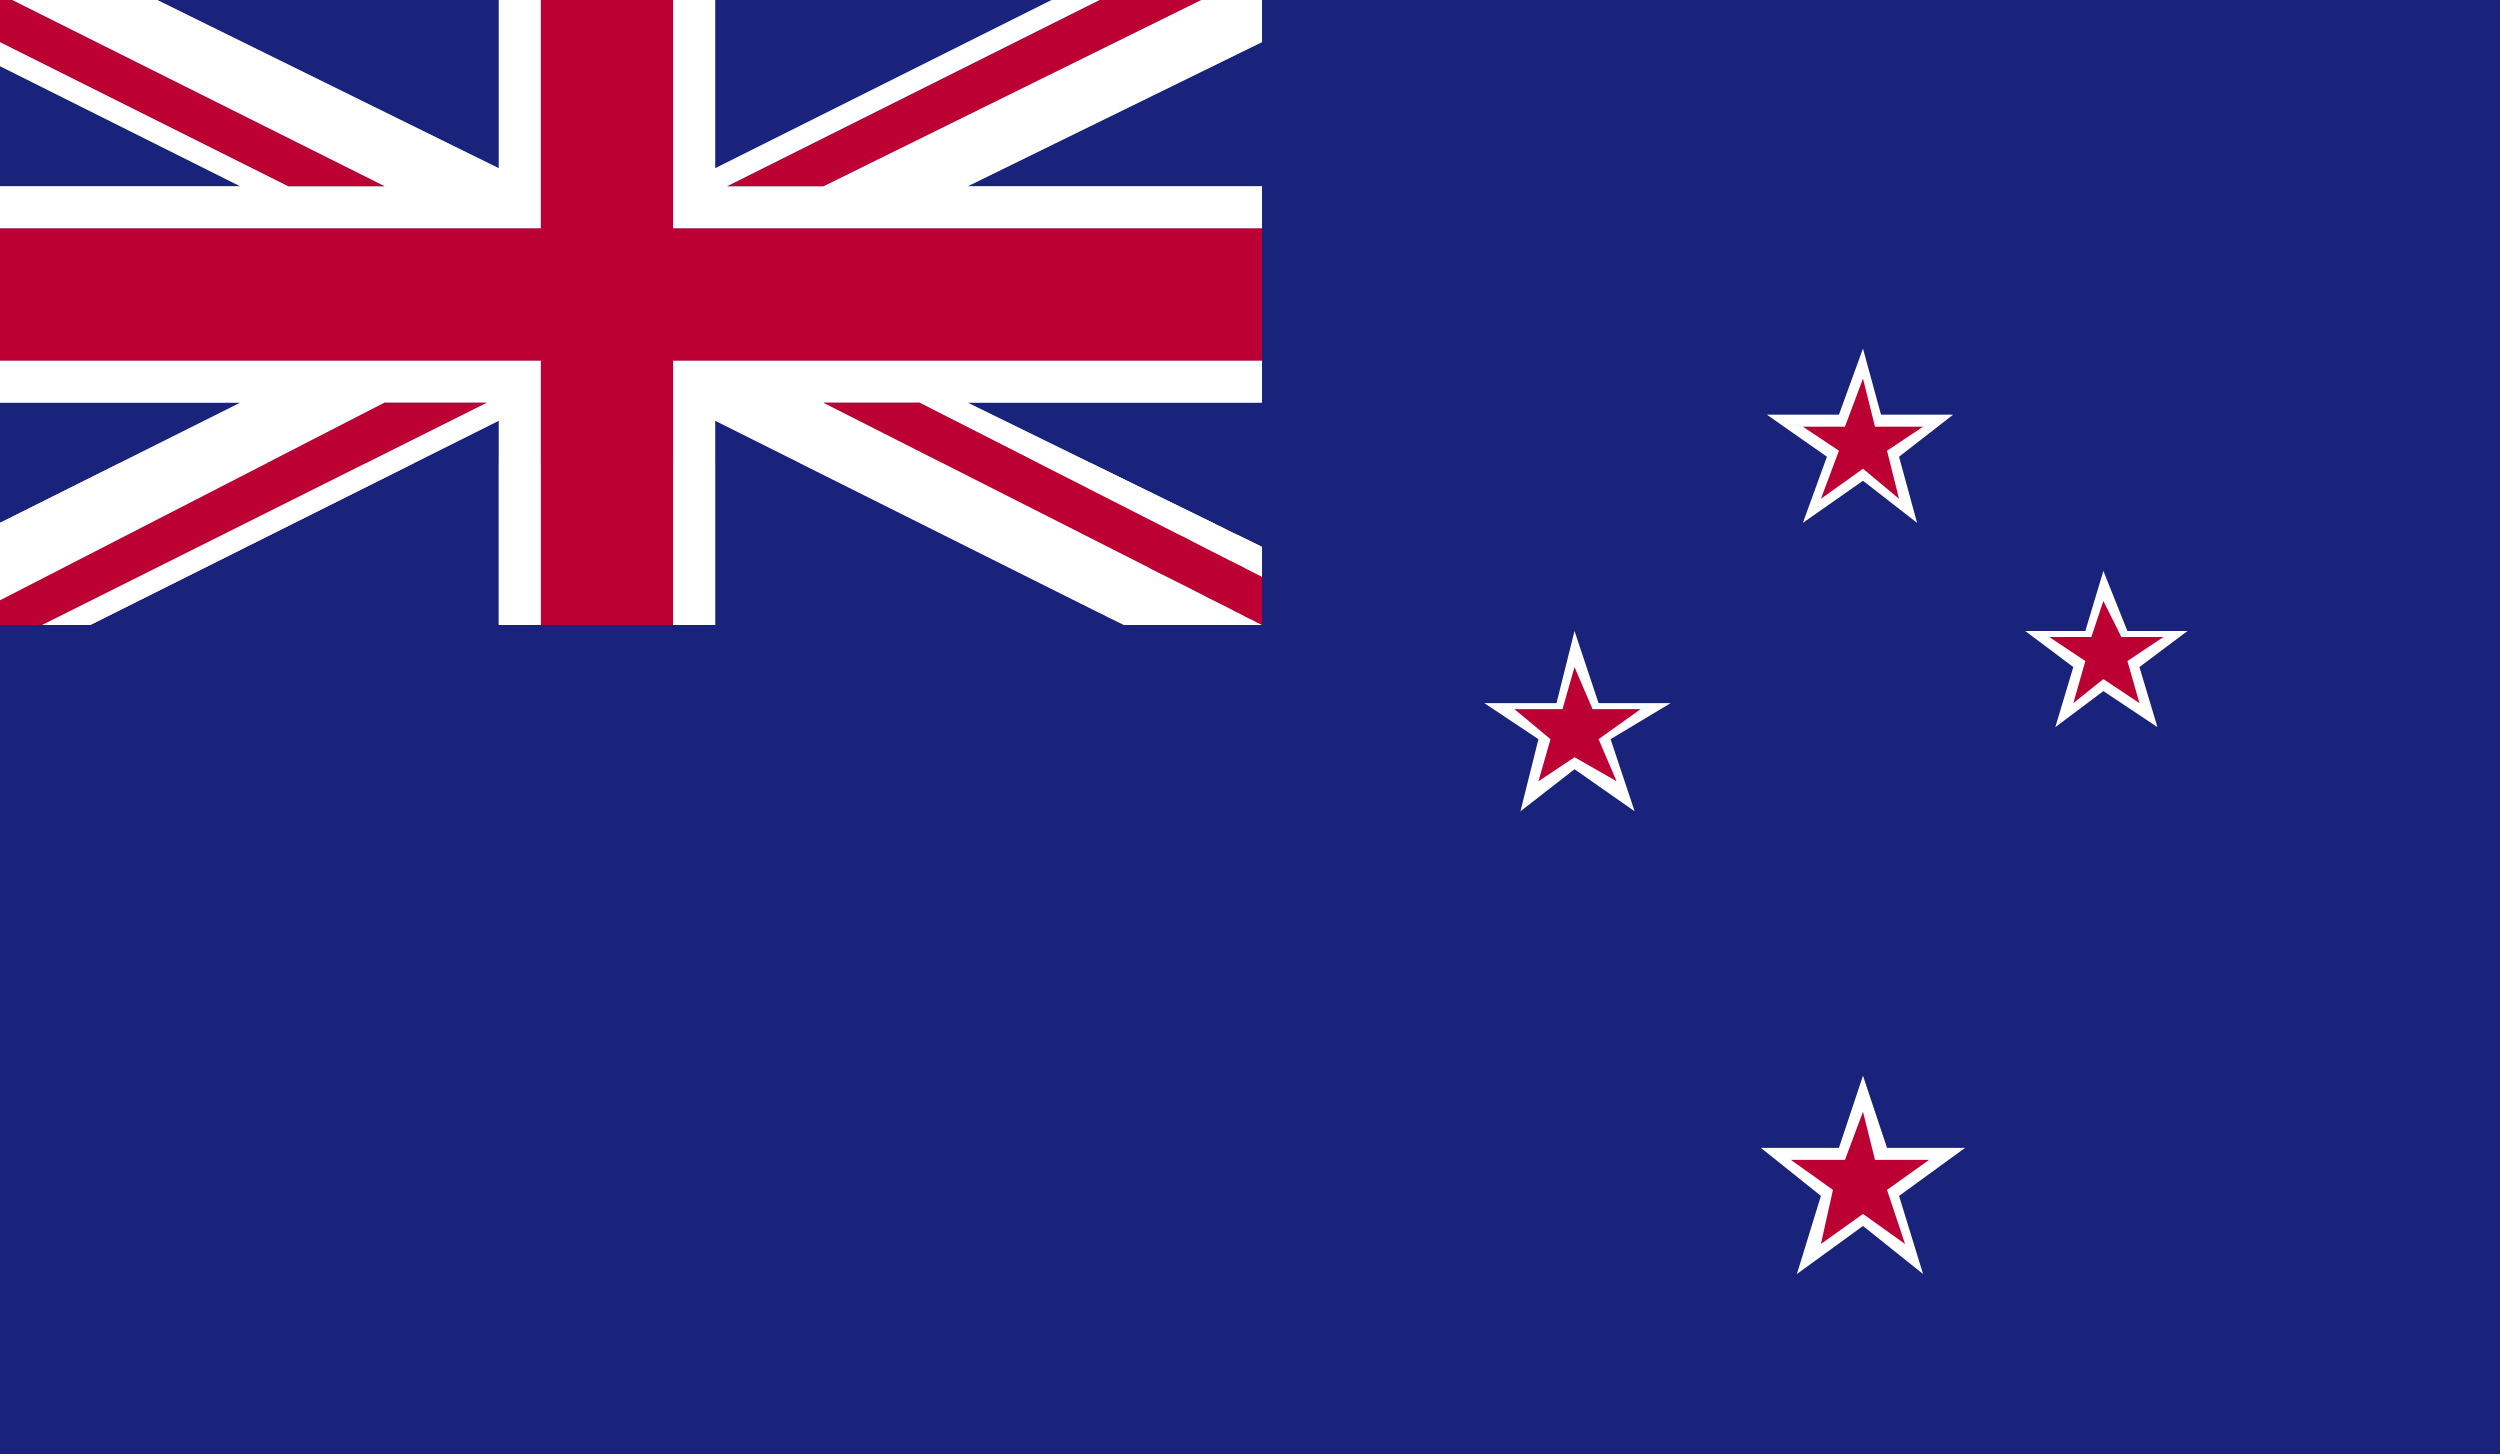 <?xml version="1.0" encoding="utf-8"?>
<!-- Generator: Adobe Illustrator 22.0.1, SVG Export Plug-In . SVG Version: 6.00 Build 0)  -->
<svg version="1.1" id="Layer_1" xmlns="http://www.w3.org/2000/svg" xmlns:xlink="http://www.w3.org/1999/xlink" x="0px" y="0px"
	 viewBox="0 0 41.6 24.2" style="enable-background:new 0 0 41.6 24.2;" xml:space="preserve">
<rect x="0" y="0" width="41.6" height="24.2" fill="#808080" stroke="none"/>
<style type="text/css">
	.st0{clip-path:url(#SVGID_2_);}
	.st1{clip-path:url(#SVGID_2_);fill:#E1001F;}
	.st2{clip-path:url(#SVGID_2_);fill:#F6D928;}
	.st3{clip-path:url(#SVGID_6_);fill:#FFFFFF;}
	.st4{clip-path:url(#SVGID_6_);fill:#80A7D8;}
	.st5{clip-path:url(#SVGID_6_);}
	.st6{clip-path:url(#SVGID_8_);fill:#F1BD51;}
	.st7{clip-path:url(#SVGID_8_);}
	.st8{fill:#7A361D;}
	.st9{clip-path:url(#SVGID_8_);fill:#7A361D;}
	.st10{clip-path:url(#SVGID_10_);fill:#1A237B;}
	.st11{clip-path:url(#SVGID_10_);fill:#FFFFFF;}
	.st12{clip-path:url(#SVGID_10_);fill:#BD0034;}
</style>
<g id="GERMANY_2_">
	<g>
		<g>
			<defs>
				<rect id="SVGID_1_" x="0" y="0.1" width="41.5" height="24.2"/>
			</defs>
			<clipPath id="SVGID_2_">
				<use xlink:href="#SVGID_1_"  style="overflow:visible;"/>
			</clipPath>
			<rect x="0" y="0.1" class="st0" width="41.5" height="8.1"/>
			<rect x="0" y="8.2" class="st1" width="41.5" height="8.1"/>
			<rect x="0" y="16.2" class="st2" width="41.5" height="8.1"/>
			<g class="st0">
				<defs>
					<rect id="SVGID_3_" x="0" y="0.1" width="41.5" height="24.2"/>
				</defs>
				<clipPath id="SVGID_4_">
					<use xlink:href="#SVGID_3_"  style="overflow:visible;"/>
				</clipPath>
			</g>
		</g>
	</g>
</g>
<g id="ARGENTINA_3_">
	<g>
		<g>
			<defs>
				<rect id="SVGID_5_" x="-0.5" y="-0.6" width="42.8" height="25"/>
			</defs>
			<clipPath id="SVGID_6_">
				<use xlink:href="#SVGID_5_"  style="overflow:visible;"/>
			</clipPath>
			<rect x="-0.5" y="7.7" class="st3" width="42.8" height="8.3"/>
			<rect x="-0.5" y="-0.6" class="st4" width="42.8" height="8.3"/>
			<rect x="-0.5" y="16" class="st4" width="42.8" height="8.3"/>
			<g class="st5">
				<defs>
					<rect id="SVGID_7_" x="-0.5" y="-0.6" width="42.8" height="25"/>
				</defs>
				<clipPath id="SVGID_8_">
					<use xlink:href="#SVGID_7_"  style="overflow:visible;"/>
				</clipPath>
				<path class="st6" d="M20.8,11.9l0.1,3.4c0,0,0,0.1,0,0.1c0,0,0-0.1,0-0.1l0.1-3.4H20.8z"/>
				<g class="st7">
					<path class="st8" d="M20.9,15.4C20.9,15.4,20.9,15.3,20.9,15.4l-0.2-3.5l0,0L20.9,15.4C20.9,15.3,20.9,15.3,20.9,15.4
						C21,15.3,21,15.3,20.9,15.4l0.2-3.5L20.9,15.4C21,15.3,21,15.4,20.9,15.4L20.9,15.4z"/>
				</g>
				<polygon class="st9" points="20.9,11.9 20.9,14.2 21,11.9 				"/>
				<path class="st6" d="M20.6,13c-0.2,0.4,0,0.8-0.2,1.2c-0.2,0.4-0.1,0.7-0.1,0.9c0,0.2-0.2,0.2-0.1,0.3c0,0,0.2,0,0.2-0.3
					c0.1-0.2-0.1-0.4,0.2-0.8c0.2-0.5,0.1-0.7,0.3-1.1L20.6,13z"/>
				<g class="st7">
					<path class="st8" d="M20.2,15.3L20.2,15.3C20.2,15.2,20.2,15.2,20.2,15.3c0-0.1,0.1-0.2,0.1-0.3c0,0,0-0.1,0-0.2
						c0-0.2,0-0.4,0.1-0.7c0.1-0.2,0.1-0.4,0.1-0.6c0-0.2,0-0.4,0.1-0.6l0,0c-0.1,0.2-0.1,0.4-0.1,0.6c0,0.2,0,0.4-0.1,0.6
						c-0.1,0.3-0.1,0.5-0.1,0.7c0,0.1,0,0.1,0,0.2C20.3,15.1,20.3,15.1,20.2,15.3C20.2,15.2,20.2,15.2,20.2,15.3
						c0.1,0,0.2-0.1,0.2-0.3c0-0.1,0-0.1,0-0.2c0-0.1,0-0.3,0.1-0.6c0.1-0.2,0.1-0.4,0.1-0.5c0-0.2,0-0.3,0.1-0.5
						c-0.1,0.2-0.1,0.4-0.1,0.5c0,0.2,0,0.3-0.1,0.6c-0.2,0.3-0.1,0.5-0.1,0.6c0,0.1,0,0.1,0,0.2C20.4,15.1,20.3,15.2,20.2,15.3
						L20.2,15.3L20.2,15.3z"/>
				</g>
				<path class="st9" d="M20.7,13.1c-0.2,0.4,0,0.7-0.2,1.1C20.7,13.9,20.5,13.6,20.7,13.1L20.7,13.1z"/>
				<path class="st6" d="M21.1,11.9L21,8.5c0,0,0-0.1,0-0.1c0,0,0,0.1,0,0.1l-0.1,3.4H21.1z"/>
				<g class="st7">
					<path class="st8" d="M21.1,11.9L21,8.5c0,0,0-0.1,0-0.1c0,0,0,0.1,0,0.1l-0.1,3.4l0.1-3.4c0,0,0-0.1,0.1-0.1c0,0,0.1,0,0.1,0.1
						L21.1,11.9L21.1,11.9L21.1,11.9z"/>
				</g>
				<polygon class="st9" points="21,11.9 20.9,9.5 20.9,11.9 				"/>
				<path class="st6" d="M21.3,10.8c0.2-0.4,0-0.8,0.2-1.2c0.2-0.4,0.1-0.7,0.1-0.9c0-0.2,0.2-0.2,0.1-0.3c0,0-0.2,0-0.2,0.3
					c-0.1,0.2,0.1,0.4-0.2,0.8c-0.2,0.5,0,0.7-0.3,1.1L21.3,10.8z"/>
				<g class="st7">
					<path class="st8" d="M21.3,10.8L21.3,10.8c0.1-0.2,0.1-0.4,0.1-0.6c0-0.2,0-0.4,0.1-0.6c0.1-0.3,0.1-0.5,0.1-0.7
						c0-0.1,0-0.1,0-0.2c0-0.1,0.1-0.2,0.1-0.2c0,0,0,0,0,0c-0.1,0-0.2,0.1-0.2,0.3c0,0.1,0,0.1,0,0.2c0,0.1,0,0.3-0.1,0.6
						c-0.1,0.2-0.1,0.4-0.1,0.6c0,0.2,0,0.3-0.1,0.5c0.1-0.2,0.1-0.4,0.1-0.5c0-0.2,0-0.3,0.1-0.6c0.2-0.3,0.1-0.5,0.1-0.6
						c0-0.1,0-0.1,0-0.2c0-0.2,0.1-0.3,0.2-0.3l0,0l0,0c0,0,0,0,0,0.1c0,0-0.1,0.1-0.1,0.2c0,0,0,0.1,0,0.2c0,0.2,0,0.4-0.1,0.7
						c-0.1,0.2-0.1,0.4-0.1,0.6C21.4,10.4,21.4,10.6,21.3,10.8L21.3,10.8z"/>
				</g>
				<path class="st9" d="M21.2,10.7c0.2-0.4,0-0.7,0.2-1.1C21.2,9.9,21.3,10.2,21.2,10.7L21.2,10.7z"/>
				<path class="st6" d="M20.9,11.7l-3.4,0.1c0,0-0.1,0-0.1,0c0,0,0.1,0,0.1,0l3.4,0.1V11.7z"/>
				<g class="st7">
					<path class="st8" d="M20.9,12l-3.4-0.1c0,0-0.1,0-0.1-0.1c0,0,0,0,0.1,0l3.4-0.1l0,0l-3.4,0.1c0,0-0.1,0-0.1,0c0,0,0.1,0,0.1,0
						L20.9,12L20.9,12z"/>
				</g>
				<polygon class="st9" points="20.9,11.8 18.6,11.9 20.9,12 				"/>
				<path class="st6" d="M19.8,11.6c-0.4-0.2-0.8,0-1.1-0.2c-0.4-0.2-0.7-0.1-0.9-0.1c-0.2,0-0.2-0.2-0.3-0.1c0,0,0,0.2,0.3,0.2
					c0.2,0.1,0.4-0.1,0.8,0.2c0.5,0.2,0.7,0,1.1,0.3L19.8,11.6z"/>
				<g class="st7">
					<path class="st8" d="M19.7,11.8c-0.2-0.1-0.4-0.1-0.5-0.1c-0.2,0-0.3,0-0.6-0.1c-0.3-0.2-0.5-0.1-0.6-0.1c-0.1,0-0.1,0-0.2,0
						c-0.2,0-0.3-0.1-0.3-0.2l0,0l0,0c0,0,0.1,0,0.1,0c0,0,0.1,0.1,0.2,0.1c0,0,0.1,0,0.2,0c0.2,0,0.4,0,0.7,0.1
						c0.2,0.1,0.4,0.1,0.6,0.1c0.2,0,0.4,0,0.6,0.1l0,0c-0.2-0.1-0.4-0.1-0.6-0.1c-0.2,0-0.4,0-0.6-0.1c-0.3-0.1-0.5-0.1-0.7-0.1
						c-0.1,0-0.1,0-0.2,0c-0.1,0-0.2-0.1-0.2-0.1c0,0,0,0,0,0c0,0.1,0.1,0.2,0.3,0.2c0.1,0,0.1,0,0.2,0c0.1,0,0.3,0,0.6,0.1
						c0.2,0.1,0.4,0.1,0.6,0.1C19.4,11.7,19.5,11.7,19.7,11.8L19.7,11.8z"/>
				</g>
				<path class="st9" d="M19.7,11.6c-0.4-0.1-0.7,0-1.1-0.2C18.9,11.6,19.3,11.5,19.7,11.6L19.7,11.6z"/>
				<path class="st6" d="M20.9,12l3.4-0.1c0,0,0.1,0,0.1,0c0,0-0.1,0-0.1,0l-3.4-0.1V12z"/>
				<g class="st7">
					<path class="st8" d="M20.9,12.1L20.9,12.1l3.4-0.2c0,0,0.1,0,0.1,0c0,0-0.1,0-0.1,0l-3.4-0.1l3.4,0.1c0,0,0.1,0,0.1,0
						c0,0,0,0.1-0.1,0.1L20.9,12.1L20.9,12.1z"/>
				</g>
				<polygon class="st9" points="20.9,12 23.3,11.9 20.9,11.8 				"/>
				<path class="st6" d="M22,12.2c0.4,0.2,0.8,0,1.2,0.2c0.4,0.2,0.7,0.1,0.9,0.1c0.2,0,0.2,0.2,0.3,0.1c0,0,0-0.2-0.3-0.2
					c-0.2-0.1-0.4,0.1-0.8-0.2c-0.5-0.2-0.7,0-1.1-0.3L22,12.2z"/>
				<g class="st7">
					<path class="st8" d="M24.3,12.6C24.3,12.6,24.2,12.6,24.3,12.6c-0.1-0.1-0.1-0.1-0.2-0.1c0,0-0.1,0-0.2,0c-0.2,0-0.4,0-0.7-0.1
						c-0.2-0.1-0.4-0.1-0.6-0.1c-0.2,0-0.4,0-0.6-0.1l0,0c0.2,0.1,0.4,0.1,0.6,0.1c0.2,0,0.4,0,0.6,0.1c0.3,0.1,0.5,0.1,0.7,0.1
						c0.1,0,0.1,0,0.2,0C24.1,12.5,24.2,12.6,24.3,12.6C24.3,12.6,24.3,12.6,24.3,12.6c0-0.1-0.1-0.2-0.3-0.2c-0.1,0-0.1,0-0.2,0
						c-0.1,0-0.3,0-0.6-0.1c-0.2-0.1-0.4-0.1-0.5-0.1c-0.2,0-0.3,0-0.5-0.1c0.2,0.1,0.4,0.1,0.5,0.1c0.2,0,0.3,0,0.6,0.1
						c0.3,0.2,0.5,0.1,0.6,0.1c0.1,0,0.1,0,0.2,0C24.2,12.4,24.3,12.5,24.3,12.6L24.3,12.6L24.3,12.6C24.3,12.6,24.3,12.6,24.3,12.6
						L24.3,12.6z"/>
				</g>
				<path class="st9" d="M22.1,12.1c0.4,0.2,0.7,0,1.1,0.2C23,12.1,22.6,12.3,22.1,12.1L22.1,12.1z"/>
				<path class="st6" d="M20.8,11.8l-2.3,2.5c0,0,0,0,0,0.1c0,0,0.1,0,0.1,0l2.5-2.3L20.8,11.8z"/>
				<g class="st7">
					<path class="st8" d="M18.5,14.3c-0.1,0,0-0.1,0-0.1l2.3-2.5l0,0L18.5,14.3C18.5,14.3,18.5,14.3,18.5,14.3
						C18.5,14.3,18.6,14.3,18.5,14.3L21,12L18.5,14.3C18.6,14.3,18.5,14.3,18.5,14.3L18.5,14.3z"/>
				</g>
				<polygon class="st9" points="20.9,11.8 19.3,13.5 21,11.9 				"/>
				<path class="st6" d="M19.9,12.4c-0.4,0.2-0.6,0.5-1,0.7c-0.4,0.1-0.5,0.4-0.7,0.5c-0.1,0.1-0.3,0-0.3,0.1c0,0.1,0.2,0.1,0.4,0
					c0.2-0.1,0.2-0.3,0.7-0.5c0.5-0.2,0.5-0.4,1-0.6L19.9,12.4z"/>
				<g class="st7">
					<path class="st8" d="M18.1,13.8C18.1,13.8,18.1,13.8,18.1,13.8L18,13.7c0,0,0,0,0.1,0c0,0,0.1,0,0.2-0.1c0,0,0.1-0.1,0.1-0.1
						c0.1-0.1,0.3-0.3,0.6-0.4c0.2-0.1,0.3-0.2,0.5-0.3c0.1-0.1,0.3-0.3,0.5-0.3l0,0c-0.2,0.1-0.4,0.2-0.5,0.3
						c-0.1,0.1-0.3,0.3-0.5,0.3c-0.3,0.1-0.4,0.3-0.6,0.4c0,0.1-0.1,0.1-0.1,0.1C18.2,13.7,18.1,13.7,18.1,13.8
						c-0.1-0.1-0.1-0.1-0.1-0.1c0.1,0.1,0.2,0.1,0.3,0c0.1,0,0.1-0.1,0.2-0.1c0.1-0.1,0.2-0.2,0.5-0.3c0.2-0.1,0.4-0.2,0.5-0.3
						c0.1-0.1,0.2-0.2,0.5-0.3c-0.2,0.1-0.3,0.2-0.5,0.3c-0.1,0.1-0.2,0.2-0.5,0.3c-0.3,0.1-0.4,0.2-0.5,0.3c0,0.1-0.1,0.1-0.2,0.1
						C18.3,13.8,18.2,13.8,18.1,13.8L18.1,13.8z"/>
				</g>
				<path class="st9" d="M19.9,12.5c-0.4,0.2-0.5,0.5-0.9,0.6C19.3,13.1,19.5,12.8,19.9,12.5L19.9,12.5z"/>
				<path class="st6" d="M21.1,12l2.3-2.5c0,0,0,0,0-0.1c0,0-0.1,0-0.1,0l-2.5,2.3L21.1,12z"/>
				<g class="st7">
					<path class="st8" d="M21.1,12L21.1,12l2.3-2.5c0,0,0,0,0-0.1c0,0-0.1,0-0.1,0l-2.5,2.3l2.5-2.3c0,0,0.1,0,0.1,0
						c0,0,0,0.1,0,0.1L21.1,12L21.1,12z"/>
				</g>
				<polygon class="st9" points="21,11.9 22.6,10.2 20.9,11.8 				"/>
				<path class="st6" d="M21.9,11.3c0.4-0.2,0.6-0.5,1-0.7c0.4-0.1,0.5-0.4,0.7-0.5c0.1-0.1,0.3,0,0.3-0.1c0-0.1-0.2-0.1-0.4,0
					c-0.2,0.1-0.2,0.3-0.7,0.5c-0.5,0.2-0.5,0.4-1,0.6L21.9,11.3z"/>
				<g class="st7">
					<path class="st8" d="M21.9,11.3L21.9,11.3c0.2-0.1,0.4-0.2,0.5-0.4c0.1-0.1,0.3-0.3,0.5-0.3c0.3-0.1,0.4-0.3,0.5-0.4
						c0-0.1,0.1-0.1,0.1-0.1c0.1-0.1,0.2-0.1,0.2-0.1c0,0,0,0,0,0c-0.1-0.1-0.2-0.1-0.3,0c-0.1,0-0.1,0.1-0.2,0.1
						c-0.1,0.1-0.2,0.2-0.5,0.3c-0.2,0.1-0.4,0.2-0.5,0.3c-0.1,0.1-0.2,0.2-0.5,0.3c0.2-0.1,0.3-0.2,0.5-0.3
						c0.1-0.1,0.2-0.2,0.5-0.3c0.3-0.1,0.4-0.2,0.5-0.3c0.1-0.1,0.1-0.1,0.2-0.1c0.1-0.1,0.3-0.1,0.3-0.1l0,0c0,0,0,0-0.1,0
						c0,0-0.1,0-0.2,0.1c0,0-0.1,0.1-0.1,0.1c-0.1,0.1-0.3,0.3-0.6,0.4c-0.2,0.1-0.3,0.2-0.5,0.3C22.3,11.1,22.2,11.3,21.9,11.3
						L21.9,11.3z"/>
				</g>
				<path class="st9" d="M22,11.2c0.4-0.2,0.5-0.5,0.9-0.6C22.5,10.6,22.4,11,22,11.2L22,11.2z"/>
				<path class="st6" d="M21.1,11.8l-2.5-2.3c0,0,0,0-0.1,0c0,0,0,0.1,0,0.1l2.3,2.5L21.1,11.8z"/>
				<g class="st7">
					<path class="st8" d="M20.8,12l-2.3-2.5c0,0,0-0.1,0-0.1c0,0,0.1,0,0.1,0l2.5,2.3l0,0l-2.5-2.3c0,0,0,0-0.1,0c0,0,0,0.1,0,0.1
						L20.8,12L20.8,12z"/>
				</g>
				<polygon class="st9" points="21,11.8 19.3,10.2 20.9,11.9 				"/>
				<path class="st6" d="M20.4,10.9c-0.2-0.4-0.5-0.6-0.7-1c-0.1-0.4-0.4-0.5-0.5-0.7c-0.1-0.1,0-0.3-0.1-0.3c-0.1,0-0.1,0.2,0,0.4
					c0.1,0.2,0.3,0.2,0.5,0.7c0.2,0.5,0.4,0.5,0.6,1L20.4,10.9z"/>
				<g class="st7">
					<path class="st8" d="M20.1,11c-0.1-0.2-0.2-0.3-0.3-0.5c-0.1-0.1-0.2-0.2-0.3-0.5c-0.1-0.3-0.2-0.4-0.3-0.5
						c-0.1,0-0.1-0.1-0.1-0.2C19,9.2,19,9,19,9l0,0c0,0,0,0,0,0.1c0,0,0,0.1,0.1,0.2c0,0,0.1,0.1,0.1,0.1c0.1,0.1,0.3,0.3,0.4,0.6
						c0.1,0.2,0.2,0.3,0.3,0.5c0.1,0.1,0.3,0.3,0.3,0.5l0,0c-0.1-0.2-0.2-0.4-0.3-0.5c-0.1-0.1-0.3-0.3-0.3-0.5
						c-0.1-0.3-0.3-0.4-0.4-0.5c0,0-0.1-0.1-0.1-0.1c-0.1-0.1-0.1-0.2-0.1-0.2c0,0,0-0.1,0-0.1C19,9,19,9.2,19.1,9.3
						c0,0.1,0.1,0.1,0.1,0.2c0.1,0.1,0.2,0.2,0.3,0.5c0.1,0.2,0.2,0.4,0.3,0.5C20,10.6,20.1,10.7,20.1,11L20.1,11z"/>
				</g>
				<path class="st9" d="M20.3,10.8c-0.2-0.4-0.5-0.5-0.6-0.9C19.7,10.3,20,10.4,20.3,10.8L20.3,10.8z"/>
				<path class="st6" d="M20.8,12l2.5,2.3c0,0,0,0,0.1,0c0,0,0-0.1,0-0.1l-2.3-2.5L20.8,12z"/>
				<g class="st7">
					<path class="st8" d="M23.4,14.3C23.3,14.3,23.3,14.3,23.4,14.3L20.8,12l0,0L23.4,14.3C23.3,14.3,23.4,14.3,23.4,14.3
						C23.4,14.3,23.4,14.3,23.4,14.3L21,11.8L23.4,14.3C23.4,14.3,23.4,14.3,23.4,14.3C23.4,14.3,23.4,14.3,23.4,14.3L23.4,14.3z"/>
				</g>
				<polygon class="st9" points="20.9,11.9 22.6,13.5 21,11.8 				"/>
				<path class="st6" d="M21.5,12.9c0.2,0.4,0.5,0.6,0.7,1c0.1,0.4,0.4,0.5,0.5,0.7c0.1,0.1,0,0.3,0.1,0.3c0,0,0.1-0.2,0-0.4
					c-0.1-0.2-0.3-0.2-0.5-0.7c-0.2-0.5-0.4-0.5-0.6-1L21.5,12.9z"/>
				<g class="st7">
					<path class="st8" d="M22.8,14.8C22.8,14.8,22.8,14.8,22.8,14.8c0-0.1,0-0.2-0.1-0.3c0,0-0.1-0.1-0.1-0.1
						c-0.1-0.1-0.3-0.3-0.4-0.6c-0.1-0.2-0.2-0.3-0.3-0.5c-0.1-0.1-0.3-0.3-0.3-0.5l0,0c0.1,0.2,0.2,0.4,0.3,0.5
						c0.1,0.1,0.3,0.3,0.3,0.5c0.1,0.3,0.3,0.4,0.4,0.6c0.1,0,0.1,0.1,0.1,0.1C22.8,14.6,22.8,14.7,22.8,14.8
						C22.8,14.8,22.8,14.8,22.8,14.8c0.1-0.1,0.1-0.2,0-0.4c0-0.1-0.1-0.1-0.1-0.2c-0.1-0.1-0.2-0.2-0.3-0.5
						c-0.1-0.2-0.2-0.4-0.3-0.5c-0.1-0.1-0.2-0.2-0.3-0.5c0.1,0.2,0.2,0.3,0.3,0.5c0.1,0.1,0.2,0.2,0.3,0.5c0.1,0.3,0.2,0.4,0.3,0.5
						c0.1,0,0.1,0.1,0.1,0.2C22.9,14.6,22.9,14.7,22.8,14.8L22.8,14.8L22.8,14.8z"/>
				</g>
				<path class="st9" d="M21.6,12.9c0.2,0.4,0.5,0.5,0.6,0.9C22.2,13.5,21.9,13.3,21.6,12.9L21.6,12.9z"/>
				<path class="st6" d="M20.8,11.8L19.6,15c0,0,0,0.1,0,0.1c0,0,0.1,0,0.1,0l1.4-3.1L20.8,11.8z"/>
				<g class="st7">
					<path class="st8" d="M19.6,15.1C19.6,15.1,19.6,15,19.6,15.1l1.1-3.3l0,0L19.6,15.1C19.6,15,19.6,15.1,19.6,15.1L19.6,15.1
						l1.4-3.2L19.6,15.1C19.7,15,19.7,15.1,19.6,15.1L19.6,15.1z"/>
				</g>
				<polygon class="st9" points="20.9,11.8 20,14 21,11.9 				"/>
				<path class="st6" d="M20.2,12.8c-0.3,0.3-0.3,0.7-0.6,1c-0.3,0.3-0.3,0.6-0.4,0.8c-0.1,0.2-0.2,0.1-0.2,0.2c0,0,0.2,0,0.3-0.2
					c0.1-0.2,0.1-0.4,0.5-0.7c0.4-0.3,0.3-0.6,0.7-0.9L20.2,12.8z"/>
				<g class="st7">
					<path class="st8" d="M19,14.7C19,14.7,19,14.7,19,14.7L19,14.7C18.9,14.7,19,14.7,19,14.7c0-0.1,0.1-0.1,0.1-0.2
						c0,0,0-0.1,0.1-0.2c0-0.2,0.1-0.4,0.4-0.6c0.2-0.1,0.2-0.3,0.3-0.5c0.1-0.2,0.2-0.3,0.3-0.5l0,0c-0.2,0.2-0.3,0.3-0.3,0.5
						c-0.1,0.2-0.2,0.3-0.3,0.5c-0.2,0.2-0.3,0.4-0.3,0.6c0,0.1,0,0.1-0.1,0.2C19.1,14.6,19.1,14.6,19,14.7C19,14.7,19,14.7,19,14.7
						c0,0,0.2-0.1,0.3-0.2c0-0.1,0.1-0.1,0.1-0.2c0.1-0.1,0.1-0.3,0.4-0.5c0.2-0.2,0.3-0.3,0.3-0.5c0.1-0.1,0.1-0.3,0.3-0.4
						c-0.2,0.2-0.2,0.3-0.3,0.4c-0.1,0.1-0.1,0.3-0.3,0.5c-0.3,0.2-0.3,0.4-0.4,0.5c0,0.1,0,0.1-0.1,0.2
						C19.2,14.7,19.1,14.7,19,14.7L19,14.7z"/>
				</g>
				<path class="st9" d="M20.2,12.9c-0.3,0.3-0.3,0.7-0.6,0.9C19.9,13.7,19.9,13.3,20.2,12.9L20.2,12.9z"/>
				<path class="st6" d="M21.1,11.9l1.2-3.2c0,0,0-0.1,0-0.1c0,0-0.1,0-0.1,0l-1.4,3.1L21.1,11.9z"/>
				<g class="st7">
					<path class="st8" d="M21.1,11.9L21.1,11.9l1.2-3.2c0,0,0,0,0-0.1l0,0l-1.4,3.1l1.4-3.1c0,0,0,0,0,0l0.1,0c0,0,0,0.1,0,0.1
						L21.1,11.9L21.1,11.9z"/>
				</g>
				<polygon class="st9" points="21,11.9 21.8,9.7 20.9,11.8 				"/>
				<path class="st6" d="M21.7,11c0.3-0.3,0.3-0.7,0.6-1c0.3-0.3,0.3-0.6,0.4-0.8c0.1-0.2,0.2-0.1,0.2-0.2c0-0.1-0.2,0-0.3,0.2
					c-0.1,0.2-0.1,0.4-0.5,0.7c-0.4,0.3-0.3,0.6-0.7,0.9L21.7,11z"/>
				<g class="st7">
					<path class="st8" d="M21.7,11L21.7,11c0.2-0.2,0.2-0.3,0.3-0.5c0.1-0.2,0.2-0.3,0.3-0.5c0.2-0.2,0.3-0.4,0.4-0.6
						c0-0.1,0-0.1,0.1-0.2c0-0.1,0.1-0.1,0.2-0.2c0,0,0,0,0,0c-0.1,0-0.2,0-0.3,0.2c-0.1,0.1-0.1,0.1-0.1,0.2c0,0.1-0.1,0.3-0.4,0.5
						c-0.2,0.2-0.3,0.3-0.3,0.5c-0.1,0.1-0.1,0.3-0.3,0.4c0.2-0.2,0.2-0.3,0.3-0.4c0.1-0.1,0.1-0.3,0.3-0.5c0.3-0.2,0.3-0.4,0.4-0.5
						c0-0.1,0.1-0.1,0.1-0.2C22.7,9.1,22.8,9,22.9,9l0,0c0,0,0,0,0,0.1c0,0-0.1,0.1-0.2,0.1c0,0,0,0.1-0.1,0.2
						c0,0.2-0.1,0.4-0.4,0.6c-0.2,0.1-0.2,0.3-0.3,0.5C21.9,10.6,21.8,10.8,21.7,11L21.7,11z"/>
				</g>
				<path class="st9" d="M21.6,10.9c0.3-0.3,0.3-0.7,0.6-0.9C21.9,10.1,21.9,10.5,21.6,10.9L21.6,10.9z"/>
				<path class="st6" d="M21,11.7l-3.2-1.2c0,0-0.1,0-0.1,0c0,0,0,0.1,0,0.1l3.1,1.4L21,11.7z"/>
				<g class="st7">
					<path class="st8" d="M20.9,12l-3.1-1.4c0,0-0.1,0-0.1-0.1c0,0,0.1,0,0.1,0l3.2,1.2l0,0l-3.2-1.2c0,0-0.1,0-0.1,0
						c0,0,0,0.1,0,0.1L20.9,12L20.9,12z"/>
				</g>
				<polygon class="st9" points="21,11.8 18.8,11 20.9,12 				"/>
				<path class="st6" d="M20,11.2c-0.3-0.3-0.7-0.3-1-0.6c-0.3-0.3-0.6-0.3-0.8-0.4c-0.2-0.1-0.1-0.2-0.2-0.2c0,0,0,0.2,0.2,0.3
					c0.2,0.1,0.4,0.1,0.7,0.5c0.3,0.4,0.6,0.3,0.9,0.7L20,11.2z"/>
				<g class="st7">
					<path class="st8" d="M19.9,11.3c-0.2-0.2-0.3-0.2-0.4-0.3c-0.1-0.1-0.3-0.1-0.5-0.3c-0.2-0.3-0.4-0.3-0.5-0.4
						c-0.1,0-0.1,0-0.2-0.1c-0.1-0.1-0.2-0.2-0.2-0.3l0,0c0,0,0,0,0.1,0c0,0,0.1,0.1,0.1,0.2c0,0,0.1,0,0.2,0.1
						c0.2,0,0.4,0.1,0.6,0.4c0.1,0.2,0.3,0.2,0.5,0.3c0.2,0.1,0.4,0.2,0.5,0.3l0,0c-0.2-0.2-0.3-0.3-0.5-0.3
						c-0.2-0.1-0.3-0.2-0.5-0.3c-0.2-0.2-0.4-0.3-0.6-0.4c-0.1,0-0.1,0-0.2-0.1c-0.1,0-0.1-0.1-0.2-0.2c0,0,0,0,0,0
						c0,0.1,0,0.2,0.2,0.3c0.1,0,0.1,0.1,0.2,0.1c0.1,0,0.3,0.1,0.5,0.4c0.2,0.2,0.3,0.3,0.5,0.3C19.6,11.1,19.7,11.2,19.9,11.3
						L19.9,11.3z"/>
				</g>
				<path class="st9" d="M19.9,11.2c-0.3-0.3-0.7-0.3-0.9-0.6C19.2,10.9,19.5,10.9,19.9,11.2L19.9,11.2z"/>
				<path class="st6" d="M20.9,12l3.2,1.2c0,0,0.1,0,0.1,0c0,0,0-0.1,0-0.1L21,11.7L20.9,12z"/>
				<g class="st7">
					<path class="st8" d="M24.1,13.2C24.1,13.2,24.1,13.2,24.1,13.2L20.9,12l0,0L24.1,13.2C24.1,13.2,24.1,13.2,24.1,13.2
						C24.1,13.2,24.1,13.1,24.1,13.2L21,11.7l3.1,1.4C24.1,13.1,24.2,13.2,24.1,13.2C24.1,13.2,24.1,13.2,24.1,13.2L24.1,13.2z"/>
				</g>
				<polygon class="st9" points="20.9,12 23.1,12.8 21,11.8 				"/>
				<path class="st6" d="M21.8,12.6c0.3,0.3,0.7,0.3,1,0.6c0.3,0.3,0.6,0.3,0.8,0.4c0.2,0.1,0.1,0.2,0.2,0.2c0,0,0-0.2-0.2-0.3
					c-0.2-0.1-0.4-0.1-0.7-0.5c-0.3-0.4-0.6-0.3-0.9-0.7L21.8,12.6z"/>
				<g class="st7">
					<path class="st8" d="M23.8,13.9C23.7,13.9,23.7,13.8,23.8,13.9c-0.1-0.1-0.1-0.2-0.2-0.2c0,0-0.1,0-0.2-0.1
						c-0.2,0-0.4-0.1-0.6-0.4c-0.1-0.2-0.3-0.2-0.5-0.3c-0.2-0.1-0.4-0.2-0.5-0.3l0,0c0.2,0.2,0.3,0.2,0.5,0.3
						c0.2,0.1,0.3,0.2,0.5,0.3c0.2,0.2,0.4,0.3,0.6,0.4c0.1,0,0.1,0,0.2,0.1C23.7,13.7,23.7,13.8,23.8,13.9
						C23.7,13.8,23.7,13.8,23.8,13.9c0-0.1,0-0.2-0.2-0.3c-0.1,0-0.1-0.1-0.2-0.1c-0.1,0-0.3-0.1-0.5-0.4c-0.2-0.2-0.3-0.3-0.5-0.3
						c-0.1-0.1-0.3-0.1-0.4-0.3c0.2,0.2,0.3,0.2,0.4,0.3c0.1,0.1,0.3,0.1,0.5,0.3c0.2,0.3,0.4,0.3,0.5,0.4c0.1,0,0.1,0,0.2,0.1
						C23.8,13.6,23.8,13.8,23.8,13.9L23.8,13.9C23.8,13.9,23.8,13.9,23.8,13.9L23.8,13.9z"/>
				</g>
				<path class="st9" d="M22,12.6c0.3,0.3,0.7,0.3,0.9,0.6C22.7,12.9,22.3,12.9,22,12.6L22,12.6z"/>
				<path class="st6" d="M20.9,11.7l-3.1,1.4c0,0-0.1,0,0,0.1c0,0,0.1,0,0.1,0L21,12L20.9,11.7z"/>
				<g class="st7">
					<path class="st8" d="M17.8,13.2C17.8,13.2,17.7,13.2,17.8,13.2c-0.1-0.1,0-0.1,0-0.1l3.1-1.4l0,0L17.8,13.2
						C17.8,13.1,17.7,13.2,17.8,13.2C17.8,13.2,17.8,13.2,17.8,13.2L21,12L17.8,13.2C17.8,13.2,17.8,13.2,17.8,13.2L17.8,13.2z"/>
				</g>
				<polygon class="st9" points="20.9,11.8 18.8,12.8 21,12 				"/>
				<path class="st6" d="M19.8,12c-0.5,0-0.7,0.3-1.2,0.2c-0.4,0-0.7,0.2-0.8,0.2c-0.2,0.1-0.3-0.1-0.3,0c0,0,0.1,0.2,0.3,0.1
					c0.2,0,0.3-0.2,0.8-0.2c0.5,0,0.6-0.2,1.1-0.1V12z"/>
				<g class="st7">
					<path class="st8" d="M17.8,12.6c-0.1,0-0.2,0-0.2-0.1l0-0.1c0,0,0,0,0.1,0c0,0,0.1,0,0.2,0c0,0,0.1,0,0.2-0.1
						c0.2-0.1,0.4-0.2,0.7-0.2c0.2,0,0.4,0,0.6-0.1c0.2-0.1,0.4-0.1,0.6-0.1v0c-0.2,0-0.4,0.1-0.6,0.1c-0.2,0.1-0.3,0.1-0.6,0.1
						c-0.3,0-0.5,0.1-0.7,0.2c-0.1,0-0.1,0.1-0.2,0.1c-0.1,0-0.2,0-0.2,0c0,0-0.1,0-0.1,0C17.6,12.5,17.7,12.6,17.8,12.6
						c0.2,0,0.2-0.1,0.3-0.1c0.1-0.1,0.3-0.1,0.6-0.1c0.3,0,0.4,0,0.6-0.1c0.2-0.1,0.3-0.1,0.5-0.1c-0.2,0-0.4,0-0.5,0.1
						c-0.2,0.1-0.3,0.1-0.6,0.1c-0.3,0-0.5,0-0.6,0.1C18,12.6,18,12.6,17.8,12.6C17.8,12.6,17.8,12.6,17.8,12.6L17.8,12.6z"/>
				</g>
				<path class="st9" d="M19.7,12.1c-0.5,0-0.7,0.3-1.1,0.2C19,12.4,19.2,12.2,19.7,12.1L19.7,12.1z"/>
				<path class="st6" d="M21,12l3.1-1.4c0,0,0.1,0,0-0.1c0,0-0.1,0-0.1,0l-3.2,1.2L21,12z"/>
				<g class="st7">
					<path class="st8" d="M21,12L21,12l3.1-1.4c0,0,0.1,0,0-0.1c0,0-0.1,0-0.1,0l-3.2,1.2l3.2-1.2c0,0,0.1,0,0.1,0c0,0,0,0.1,0,0.1
						L21,12L21,12z"/>
				</g>
				<polygon class="st9" points="21,12 23.1,11 20.9,11.8 				"/>
				<path class="st6" d="M22.1,11.7c0.5,0,0.7-0.3,1.2-0.2c0.4,0,0.7-0.2,0.8-0.2c0.2-0.1,0.3,0.1,0.3,0c0,0-0.1-0.2-0.3-0.1
					c-0.2,0-0.3,0.2-0.8,0.2c-0.5,0-0.6,0.2-1.1,0.1V11.7z"/>
				<g class="st7">
					<path class="st8" d="M22.1,11.8C22.1,11.8,22.1,11.8,22.1,11.8L22.1,11.8c0.2,0,0.4-0.1,0.5-0.1c0.2-0.1,0.4-0.1,0.6-0.1
						c0.3,0,0.5-0.1,0.7-0.2c0.1,0,0.1-0.1,0.2-0.1c0.1,0,0.2,0,0.2,0c0,0,0,0,0,0c0-0.1-0.1-0.1-0.3-0.1c-0.1,0-0.1,0-0.2,0.1
						c-0.1,0.1-0.3,0.1-0.6,0.1c-0.3,0-0.4,0-0.6,0.1c-0.2,0-0.3,0.1-0.5,0.1c0.2,0,0.4,0,0.5-0.1c0.2,0,0.3-0.1,0.6-0.1
						c0.3,0,0.5,0,0.6-0.1c0.1,0,0.1-0.1,0.2-0.1c0.2,0,0.3,0,0.3,0.1l0,0.1c0,0,0,0-0.1,0c0,0-0.1,0-0.2,0c0,0-0.1,0-0.1,0.1
						c-0.2,0.1-0.4,0.2-0.7,0.2c-0.2,0-0.4,0-0.6,0.1C22.5,11.7,22.3,11.8,22.1,11.8L22.1,11.8z"/>
				</g>
				<path class="st9" d="M22.2,11.7c0.5,0,0.7-0.3,1.1-0.2C22.9,11.3,22.6,11.6,22.2,11.7L22.2,11.7z"/>
				<path class="st6" d="M21.1,11.8l-1.4-3.1c0,0,0-0.1-0.1,0c0,0,0,0.1,0,0.1l1.2,3.2L21.1,11.8z"/>
				<g class="st7">
					<path class="st8" d="M20.8,11.9l-1.2-3.2c0,0,0,0,0-0.1l0.1,0c0,0,0,0,0,0l1.4,3.1l0,0l-1.4-3.1l0,0l0,0.1L20.8,11.9L20.8,11.9
						z"/>
				</g>
				<polygon class="st9" points="21,11.8 20,9.7 20.9,11.9 				"/>
				<path class="st6" d="M20.8,10.7c0-0.5-0.3-0.7-0.2-1.2c0-0.4-0.2-0.7-0.2-0.8c0-0.2,0.1-0.3,0-0.3c-0.1,0-0.2,0.1-0.1,0.3
					c0,0.2,0.2,0.3,0.2,0.8c0,0.5,0.2,0.6,0.1,1.1L20.8,10.7z"/>
				<g class="st7">
					<path class="st8" d="M20.8,10.7L20.8,10.7c0-0.2-0.1-0.4-0.1-0.6c-0.1-0.2-0.1-0.3-0.1-0.6c0-0.3-0.1-0.5-0.2-0.7
						c0-0.1-0.1-0.1-0.1-0.2c0-0.1,0-0.2,0-0.2c0,0,0,0,0-0.1c-0.1,0-0.1,0.2-0.1,0.3c0,0.1,0,0.1,0.1,0.2c0.1,0.1,0.1,0.3,0.1,0.6
						c0,0.3,0,0.4,0.1,0.6c0,0.2,0.1,0.3,0.1,0.5c0-0.2,0-0.4-0.1-0.5c0-0.2-0.1-0.3-0.1-0.6c0-0.3,0-0.5-0.1-0.6
						c0-0.1-0.1-0.1-0.1-0.2c0-0.2,0-0.3,0.1-0.3l0.1,0c0,0,0,0,0,0.1c0,0,0,0.1,0,0.2c0,0,0,0.1,0.1,0.1c0.1,0.2,0.2,0.4,0.2,0.7
						c0,0.2,0,0.4,0.1,0.6C20.8,10.3,20.8,10.5,20.8,10.7L20.8,10.7z"/>
				</g>
				<path class="st9" d="M20.7,10.7c0-0.5-0.3-0.7-0.2-1.1C20.4,9.9,20.6,10.2,20.7,10.7L20.7,10.7z"/>
				<path class="st6" d="M20.8,11.9l1.4,3.1c0,0,0,0.1,0.1,0c0,0,0-0.1,0-0.1l-1.2-3.2L20.8,11.9z"/>
				<g class="st7">
					<path class="st8" d="M22.3,15.1C22.2,15.1,22.2,15,22.3,15.1l-1.5-3.1l0,0L22.3,15.1C22.2,15,22.2,15.1,22.3,15.1
						C22.3,15.1,22.3,15,22.3,15.1l-1.2-3.3L22.3,15.1C22.3,15,22.3,15.1,22.3,15.1L22.3,15.1z"/>
				</g>
				<polygon class="st9" points="20.9,11.9 21.8,14 21,11.8 				"/>
				<path class="st6" d="M21.1,13c0,0.5,0.3,0.7,0.2,1.2c0,0.4,0.2,0.7,0.2,0.8c0.1,0.2-0.1,0.3,0,0.3c0,0,0.2-0.1,0.1-0.3
					c0-0.2-0.2-0.3-0.2-0.8c0-0.5-0.2-0.6-0.1-1.1L21.1,13z"/>
				<g class="st7">
					<path class="st8" d="M21.5,15.3C21.5,15.3,21.5,15.2,21.5,15.3c0-0.1,0-0.2,0-0.3c0,0,0-0.1-0.1-0.2c-0.1-0.2-0.2-0.4-0.2-0.7
						c0-0.2,0-0.4-0.1-0.6C21.1,13.4,21,13.2,21,13l0,0c0,0.2,0.1,0.4,0.1,0.6c0.1,0.2,0.1,0.3,0.1,0.6c0,0.3,0.1,0.5,0.2,0.7
						c0,0.1,0.1,0.1,0.1,0.2C21.6,15.1,21.6,15.2,21.5,15.3C21.5,15.2,21.5,15.3,21.5,15.3c0.1-0.1,0.1-0.2,0.1-0.4
						c0-0.1,0-0.1-0.1-0.2c-0.1-0.1-0.1-0.3-0.1-0.6c0-0.3,0-0.4-0.1-0.6c0-0.2-0.1-0.3-0.1-0.5c0,0.2,0,0.4,0.1,0.5
						c0,0.2,0.1,0.3,0.1,0.6c0,0.3,0,0.5,0.1,0.6c0,0.1,0.1,0.1,0.1,0.2C21.7,15.1,21.6,15.2,21.5,15.3L21.5,15.3L21.5,15.3z"/>
				</g>
				<path class="st9" d="M21.1,13.1c0,0.5,0.3,0.7,0.2,1.1C21.5,13.8,21.2,13.6,21.1,13.1L21.1,13.1z"/>
				<path class="st6" d="M20.9,10.5c0.8,0,1.4,0.6,1.4,1.4c0,0.8-0.6,1.4-1.4,1.4c-0.8,0-1.4-0.6-1.4-1.4
					C19.5,11.1,20.2,10.5,20.9,10.5L20.9,10.5z"/>
				<g class="st7">
					<path class="st8" d="M20.9,13.3c-0.8,0-1.4-0.6-1.4-1.4c0-0.8,0.6-1.4,1.4-1.4c0.8,0,1.4,0.6,1.4,1.4
						C22.3,12.6,21.7,13.3,20.9,13.3L20.9,13.3z M20.9,10.5c-0.8,0-1.4,0.6-1.4,1.4c0,0.8,0.6,1.4,1.4,1.4c0.8,0,1.4-0.6,1.4-1.4
						C22.3,11.1,21.7,10.5,20.9,10.5L20.9,10.5z"/>
				</g>
				<path class="st9" d="M21.8,11.6c-0.2-0.2-0.6-0.2-0.7-0.1c-0.1,0.2-0.1,0.4,0,0.6c0,0,0,0,0,0c-0.1-0.2-0.1-0.4-0.1-0.6
					C21.3,11.3,21.6,11.3,21.8,11.6L21.8,11.6z"/>
				<path class="st9" d="M21.4,11.5c-0.1,0-0.2,0-0.2,0.1c-0.1,0.1-0.1,0-0.1,0.1c0,0,0,0,0,0c0,0,0.1,0,0.1-0.1
					C21.3,11.5,21.4,11.5,21.4,11.5c0.2,0,0.3,0.2,0.3,0.2C21.8,11.7,21.6,11.5,21.4,11.5L21.4,11.5z"/>
				<path class="st9" d="M21.7,11.7c-0.1-0.1-0.4-0.2-0.5,0h0C21.3,11.5,21.6,11.6,21.7,11.7L21.7,11.7L21.7,11.7z"/>
				<path class="st9" d="M21.4,11.6C21.5,11.6,21.5,11.6,21.4,11.6c0.1,0.1,0,0.2,0,0.2C21.4,11.8,21.3,11.7,21.4,11.6
					C21.3,11.6,21.4,11.6,21.4,11.6L21.4,11.6z"/>
				<path class="st9" d="M21.2,11.7c0.1,0.1,0.3,0.1,0.5,0l-0.1,0C21.5,11.8,21.3,11.8,21.2,11.7L21.2,11.7L21.2,11.7z"/>
				<path class="st9" d="M21.7,11.7c-0.2,0.1-0.4,0.1-0.5,0.1c-0.1-0.1-0.1-0.1-0.1-0.1c0,0,0,0,0.1,0.1
					C21.3,11.8,21.5,11.8,21.7,11.7L21.7,11.7z"/>
				<path class="st9" d="M21.2,12.1C21.2,12.1,21.2,12.1,21.2,12.1c0,0.1,0,0.1,0,0.1C21.1,12.2,21.1,12.2,21.2,12.1
					c-0.1,0.1-0.1,0.1-0.2,0.1h0l0,0c0,0,0.1,0,0.1,0c0,0,0.1,0.1,0.1,0C21.2,12.2,21.3,12.1,21.2,12.1
					C21.2,12.1,21.2,12.1,21.2,12.1L21.2,12.1z"/>
				<path class="st9" d="M21.3,12.5c-0.1-0.1-0.1-0.2-0.2-0.2c0,0-0.1,0-0.1,0h0l0,0c0,0,0.1-0.1,0.2,0
					C21.2,12.4,21.2,12.5,21.3,12.5L21.3,12.5z"/>
				<path class="st9" d="M21.3,12.5c-0.2-0.1-0.3,0-0.3,0h0l0,0C21,12.5,21.1,12.5,21.3,12.5L21.3,12.5z"/>
				<path class="st9" d="M21.3,12.5c-0.2,0-0.2,0.1-0.3,0.1h0l0,0C21.2,12.7,21.1,12.5,21.3,12.5L21.3,12.5z"/>
				<path class="st9" d="M21.1,12.9c0-0.1-0.1-0.2-0.2-0.2c-0.1,0-0.2,0.1-0.2,0.2c0-0.1,0.1-0.2,0.2-0.1
					C21.1,12.7,21.1,12.8,21.1,12.9L21.1,12.9z"/>
				<path class="st9" d="M20.1,11.6c0.2-0.2,0.6-0.2,0.7-0.1c0.1,0.2,0.1,0.4,0,0.6c0,0,0,0,0,0c0.1-0.2,0.1-0.4,0.1-0.6
					C20.6,11.3,20.3,11.3,20.1,11.6L20.1,11.6z"/>
				<path class="st9" d="M20.4,11.5c0.1,0,0.2,0,0.2,0.1c0.1,0.1,0.1,0,0.1,0.1c0,0,0,0,0,0c0,0-0.1,0-0.1-0.1
					C20.6,11.5,20.5,11.5,20.4,11.5c-0.2,0-0.3,0.2-0.3,0.2C20.1,11.7,20.2,11.5,20.4,11.5L20.4,11.5z"/>
				<path class="st9" d="M20.2,11.7c0.1-0.1,0.4-0.2,0.5,0h0C20.5,11.5,20.3,11.6,20.2,11.7L20.2,11.7L20.2,11.7z"/>
				<path class="st9" d="M20.5,11.6C20.4,11.6,20.4,11.6,20.5,11.6c-0.1,0.1-0.1,0.2,0,0.2C20.5,11.8,20.6,11.7,20.5,11.6
					C20.6,11.6,20.5,11.6,20.5,11.6L20.5,11.6z"/>
				<path class="st9" d="M20.7,11.7c-0.1,0.1-0.3,0.1-0.5,0l0.1,0C20.4,11.8,20.5,11.8,20.7,11.7L20.7,11.7L20.7,11.7z"/>
				<path class="st9" d="M20.2,11.7c0.2,0.1,0.4,0.1,0.5,0.1c0.1-0.1,0.1-0.1,0.1-0.1c0,0,0,0-0.1,0.1
					C20.5,11.8,20.4,11.8,20.2,11.7L20.2,11.7z"/>
				<path class="st9" d="M20.7,12.1C20.7,12.1,20.7,12.1,20.7,12.1c0,0.1,0,0.1,0,0.1C20.8,12.2,20.8,12.2,20.7,12.1
					c0.1,0.1,0.1,0.1,0.2,0.1h0l0,0c0,0-0.1,0-0.1,0c0,0-0.1,0.1-0.1,0C20.6,12.2,20.6,12.1,20.7,12.1
					C20.7,12.1,20.7,12.1,20.7,12.1L20.7,12.1z"/>
				<path class="st9" d="M20.6,12.5c0.1-0.1,0.1-0.2,0.2-0.2c0,0,0.1,0,0.1,0h0l0,0c0,0-0.1-0.1-0.2,0
					C20.7,12.4,20.6,12.5,20.6,12.5L20.6,12.5z"/>
				<path class="st9" d="M20.6,12.5c0.2-0.1,0.3,0,0.3,0h0l0,0C20.9,12.5,20.8,12.5,20.6,12.5L20.6,12.5z"/>
				<path class="st9" d="M20.6,12.5c0.2,0,0.2,0.1,0.4,0.1h0l0,0C20.7,12.7,20.8,12.5,20.6,12.5L20.6,12.5z"/>
				<path class="st9" d="M20.7,12.9c0-0.1,0.1-0.2,0.2-0.2c0.1,0,0.2,0.1,0.2,0.2c0-0.1-0.1-0.2-0.2-0.1
					C20.8,12.7,20.8,12.8,20.7,12.9L20.7,12.9z"/>
			</g>
		</g>
	</g>
</g>
<g id="NEW_ZEALAND_2_">
	<g>
		<g>
			<defs>
				<rect id="SVGID_9_" x="-0.8" y="-0.5" width="43.6" height="25.4"/>
			</defs>
			<clipPath id="SVGID_10_">
				<use xlink:href="#SVGID_9_"  style="overflow:visible;"/>
			</clipPath>
			<polygon class="st10" points="21,-0.5 21,0.3 21,0.6 21,0.7 16.1,3.1 21,3.1 21,3.8 21,4.9 21,6 21,6.7 16.1,6.7 21,9.1 21,9.6 
				21,10.4 21,10.4 19.5,10.4 18.9,10.4 18.7,10.4 11.9,7 11.9,10.4 11.2,10.4 10.1,10.4 9,10.4 8.3,10.4 8.3,7 1.5,10.4 0.7,10.4 
				-0.8,10.4 -0.8,24.9 42.8,24.9 42.8,-0.5 			"/>
			<polygon class="st10" points="-0.8,6.7 -0.8,9.1 4,6.7 			"/>
			<polygon class="st10" points="11.9,-0.5 11.9,2.8 18.5,-0.5 			"/>
			<polygon class="st10" points="8.3,-0.5 1.6,-0.5 8.3,2.8 			"/>
			<polygon class="st10" points="-0.8,3.1 4,3.1 -0.8,0.7 			"/>
			<polygon class="st11" points="21,-0.5 13.7,3.1 12.1,3.1 19.3,-0.5 18.5,-0.5 11.9,2.8 11.9,-0.5 11.2,-0.5 11.2,3.2 11.2,3.6 
				11.2,3.8 12.2,3.8 13.9,3.8 14.4,3.8 14.7,3.8 21,3.8 21,3.1 16.1,3.1 21,0.7 21,0.6 21,0.3 21,-0.5 			"/>
			<polygon class="st11" points="8.3,-0.5 8.3,2.8 1.6,-0.5 -0.8,-0.5 6.4,3.1 4.8,3.1 -0.8,0.3 -0.8,0.7 4,3.1 -0.8,3.1 -0.8,3.8 
				5.5,3.8 6.3,3.8 7.9,3.8 9,3.8 9,3.6 9,3.3 9,3.2 9,-0.5 			"/>
			<polygon class="st11" points="13.9,6 12.2,6 11.2,6 11.2,6.3 11.2,6.5 11.2,6.7 11.2,10.4 11.9,10.4 11.9,7 18.7,10.4 18.9,10.4 
				19.5,10.4 21,10.4 21,10.4 13.7,6.7 15.3,6.7 21,9.6 21,9.1 16.1,6.7 21,6.7 21,6 14.7,6 			"/>
			<polygon class="st11" points="7.9,6 6.3,6 5.7,6 5.5,6 -0.8,6 -0.8,6.7 4,6.7 -0.8,9.1 -0.8,10.4 6.4,6.7 8.1,6.7 0.7,10.4 
				1.5,10.4 8.3,7 8.3,10.4 9,10.4 9,6.7 9,6.3 9,6 			"/>
			<polygon class="st12" points="6.4,6.7 -0.8,10.4 -0.8,10.4 0.7,10.4 8.1,6.7 			"/>
			<polygon class="st12" points="-0.8,0.3 4.8,3.1 6.4,3.1 -0.8,-0.5 			"/>
			<polygon class="st12" points="21,-0.5 19.3,-0.5 12.1,3.1 13.7,3.1 			"/>
			<polygon class="st12" points="13.7,6.7 21,10.4 21,9.6 15.3,6.7 			"/>
			<polygon class="st12" points="9,-0.5 9,3.2 9,3.3 9,3.6 9,3.8 7.9,3.8 6.3,3.8 5.5,3.8 -0.8,3.8 -0.8,6 5.5,6 5.7,6 6.3,6 7.9,6 
				9,6 9,6.3 9,6.7 9,10.4 10.1,10.4 11.2,10.4 11.2,6.7 11.2,6.5 11.2,6.3 11.2,6 12.2,6 13.9,6 14.7,6 21,6 21,4.9 21,3.8 
				14.7,3.8 14.4,3.8 13.9,3.8 12.2,3.8 11.2,3.8 11.2,3.6 11.2,3.2 11.2,-0.5 			"/>
			<polygon class="st11" points="29.4,6.9 30.6,6.9 31,5.8 31.3,6.9 32.5,6.9 31.6,7.6 31.9,8.7 31,8 30,8.7 30.4,7.6 			"/>
			<polygon class="st12" points="30,7.1 30.7,7.1 31,6.3 31.2,7.1 32,7.1 31.4,7.5 31.6,8.3 31,7.8 30.3,8.3 30.6,7.5 			"/>
			<polygon class="st11" points="24.7,11.7 25.9,11.7 26.2,10.5 26.6,11.7 27.8,11.7 26.8,12.3 27.2,13.5 26.2,12.8 25.3,13.5 
				25.6,12.3 			"/>
			<polygon class="st12" points="25.2,11.8 26,11.8 26.2,11.1 26.5,11.8 27.3,11.8 26.6,12.3 26.9,13 26.2,12.6 25.6,13 25.8,12.3 
							"/>
			<polygon class="st11" points="33.7,10.5 34.7,10.5 35,9.5 35.4,10.5 36.4,10.5 35.6,11.1 35.9,12.1 35,11.5 34.2,12.1 34.5,11.1 
							"/>
			<polygon class="st12" points="34.1,10.6 34.8,10.6 35,10 35.3,10.6 36,10.6 35.4,11 35.6,11.7 35,11.3 34.5,11.7 34.7,11 			"/>
			<polygon class="st11" points="29.3,19.1 30.6,19.1 31,17.9 31.4,19.1 32.7,19.1 31.6,19.9 32,21.2 31,20.4 29.9,21.2 30.3,19.9 
							"/>
			<polygon class="st12" points="29.8,19.3 30.7,19.3 31,18.5 31.2,19.3 32.1,19.3 31.4,19.8 31.7,20.7 31,20.2 30.3,20.7 
				30.5,19.8 			"/>
		</g>
	</g>
</g>
</svg>
